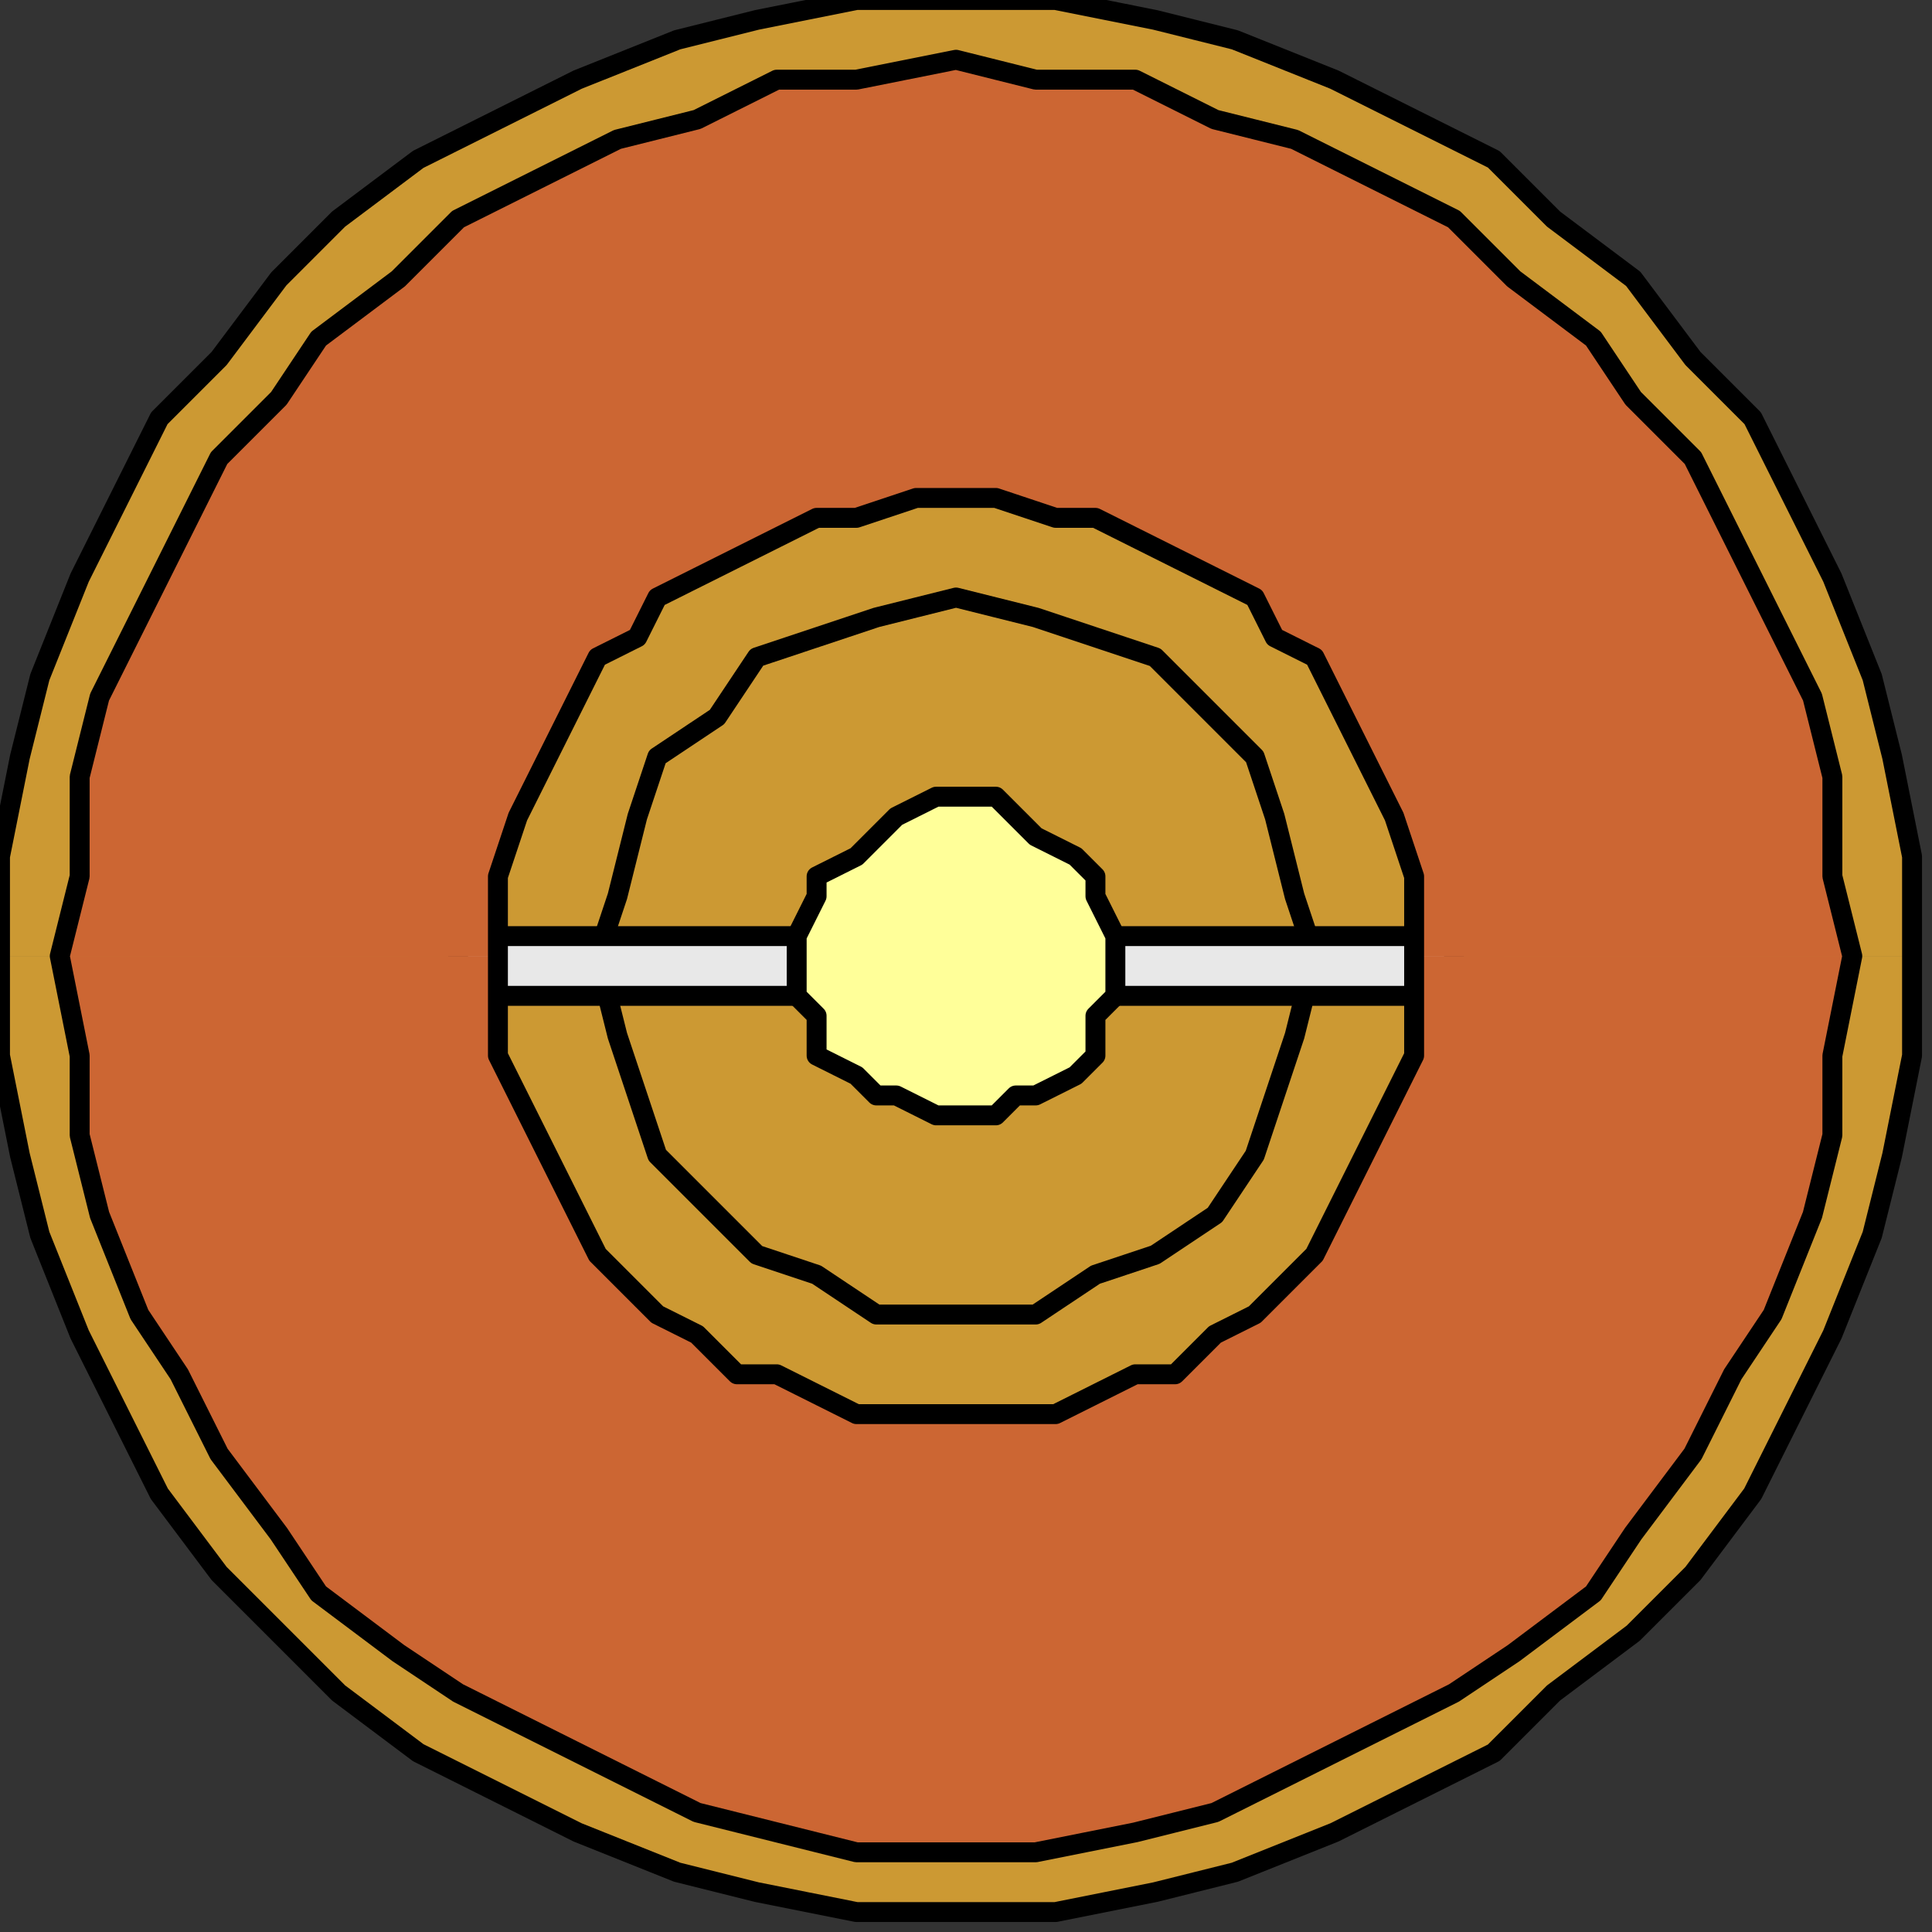 <?xml version="1.0" encoding="UTF-8" standalone="no"?>
<svg
   xmlns:dc="http://purl.org/dc/elements/1.1/"
   xmlns:cc="http://creativecommons.org/ns#"
   xmlns:rdf="http://www.w3.org/1999/02/22-rdf-syntax-ns#"
   xmlns:svg="http://www.w3.org/2000/svg"
   xmlns="http://www.w3.org/2000/svg"
   xmlns:sodipodi="http://sodipodi.sourceforge.net/DTD/sodipodi-0.dtd"
   xmlns:inkscape="http://www.inkscape.org/namespaces/inkscape"
   version="1.0"
   width="25.665mm"
   height="25.665mm"
   id="svg37"
   sodipodi:docname="FURN053.WMF">
  <rect width="100%" height="100%" fill="#333333" stroke="none"/>
  <sodipodi:namedview
     pagecolor="#ffffff"
     bordercolor="#666666"
     borderopacity="1"
     objecttolerance="10"
     gridtolerance="10"
     guidetolerance="10"
     inkscape:pageopacity="0"
     inkscape:pageshadow="2"
     inkscape:window-width="640"
     inkscape:window-height="480"
     id="namedview39" />
  <defs
     id="defs3">
    <pattern
       id="WMFhbasepattern"
       patternUnits="userSpaceOnUse"
       width="6"
       height="6"
       x="0"
       y="0" />
  </defs>
  <path
     style="fill:#cc9933;fill-rule:evenodd;fill-opacity:1;stroke:none;"
     d="  M 48,76   L 45,75   L 43,75   L 40,74   L 37,73   L 35,72   L 33,71   L 31,69   L 29,68   L 27,66   L 25,63   L 24,61   L 23,59   L 22,56   L 21,54   L 21,51   L 21,48   L 21,45   L 21,43   L 22,40   L 23,38   L 24,35   L 25,33   L 27,31   L 29,29   L 31,27   L 33,25   L 35,24   L 37,23   L 40,22   L 43,21   L 45,21   L 48,21   L 51,21   L 54,21   L 56,22   L 59,23   L 61,24   L 63,25   L 65,27   L 67,29   L 69,31   L 71,33   L 72,35   L 73,38   L 74,40   L 75,43   L 75,45   L 75,48   L 75,51   L 75,54   L 74,56   L 73,59   L 72,61   L 71,63   L 69,66   L 67,68   L 65,69   L 63,71   L 61,72   L 59,73   L 56,74   L 54,75   L 51,75   L 48,76  z "
     id="path5" />
  <path
     style="fill:none;stroke:#000000;stroke-width:1px;stroke-linecap:round;stroke-linejoin:round;stroke-miterlimit:4;stroke-dasharray:none;stroke-opacity:1;"
     d="  M 48,76   L 45,75   L 43,75   L 40,74   L 37,73   L 35,72   L 33,71   L 31,69   L 29,68   L 27,66   L 25,63   L 24,61   L 23,59   L 22,56   L 21,54   L 21,51   L 21,48   L 21,45   L 21,43   L 22,40   L 23,38   L 24,35   L 25,33   L 27,31   L 29,29   L 31,27   L 33,25   L 35,24   L 37,23   L 40,22   L 43,21   L 45,21   L 48,21   L 51,21   L 54,21   L 56,22   L 59,23   L 61,24   L 63,25   L 65,27   L 67,29   L 69,31   L 71,33   L 72,35   L 73,38   L 74,40   L 75,43   L 75,45   L 75,48   L 75,51   L 75,54   L 74,56   L 73,59   L 72,61   L 71,63   L 69,66   L 67,68   L 65,69   L 63,71   L 61,72   L 59,73   L 56,74   L 54,75   L 51,75   L 48,76  "
     id="path7" />
  <path
     style="fill:#cc9933;fill-rule:evenodd;fill-opacity:1;stroke:none;"
     d="  M 48,66   L 44,66   L 41,64   L 38,63   L 36,61   L 33,58   L 32,55   L 31,52   L 30,48   L 31,45   L 32,41   L 33,38   L 36,36   L 38,33   L 41,32   L 44,31   L 48,30   L 52,31   L 55,32   L 58,33   L 61,36   L 63,38   L 64,41   L 65,45   L 66,48   L 65,52   L 64,55   L 63,58   L 61,61   L 58,63   L 55,64   L 52,66   L 48,66  z "
     id="path9" />
  <path
     style="fill:none;stroke:#000000;stroke-width:1px;stroke-linecap:round;stroke-linejoin:round;stroke-miterlimit:4;stroke-dasharray:none;stroke-opacity:1;"
     d="  M 48,66   L 44,66   L 41,64   L 38,63   L 36,61   L 33,58   L 32,55   L 31,52   L 30,48   L 31,45   L 32,41   L 33,38   L 36,36   L 38,33   L 41,32   L 44,31   L 48,30   L 52,31   L 55,32   L 58,33   L 61,36   L 63,38   L 64,41   L 65,45   L 66,48   L 65,52   L 64,55   L 63,58   L 61,61   L 58,63   L 55,64   L 52,66   L 48,66  "
     id="path11" />
  <path
     style="fill:#e8e8e8;fill-rule:evenodd;fill-opacity:1;stroke:none;"
     d="  M 74,50   L 22,50   L 22,47   L 74,47   L 74,50  z "
     id="path13" />
  <path
     style="fill:none;stroke:#000000;stroke-width:1px;stroke-linecap:round;stroke-linejoin:round;stroke-miterlimit:4;stroke-dasharray:none;stroke-opacity:1;"
     d="  M 74,50   L 22,50   L 22,47   L 74,47   L 74,50  "
     id="path15" />
  <path
     style="fill:#cc9933;fill-rule:evenodd;fill-opacity:1;stroke:none;"
     d="  M 0,48   L 0,48   L 0,43   L 1,38   L 2,34   L 4,29   L 6,25   L 8,21   L 11,18   L 14,14   L 17,11   L 21,8   L 25,6   L 29,4   L 34,2   L 38,1   L 43,0   L 48,0   L 53,0   L 58,1   L 62,2   L 67,4   L 71,6   L 75,8   L 78,11   L 82,14   L 85,18   L 88,21   L 90,25   L 92,29   L 94,34   L 95,38   L 96,43   L 96,48   L 96,48   L 73,48   L 73,48   L 73,46   L 72,43   L 72,41   L 71,38   L 70,36   L 69,34   L 67,32   L 66,31   L 64,29   L 62,27   L 60,26   L 58,25   L 55,24   L 53,24   L 51,23   L 48,23   L 46,23   L 43,24   L 41,24   L 38,25   L 36,26   L 34,27   L 32,29   L 30,31   L 29,32   L 27,34   L 26,36   L 25,38   L 24,41   L 24,43   L 23,46   L 23,48   L 23,48   L 0,48  z "
     id="path17" />
  <path
     style="fill:#cc9933;fill-rule:evenodd;fill-opacity:1;stroke:none;"
     d="  M 0,48   L 0,53   L 1,58   L 2,62   L 4,67   L 6,71   L 8,75   L 11,79   L 14,82   L 17,85   L 21,88   L 25,90   L 29,92   L 34,94   L 38,95   L 43,96   L 48,96   L 53,96   L 58,95   L 62,94   L 67,92   L 71,90   L 75,88   L 78,85   L 82,82   L 85,79   L 88,75   L 90,71   L 92,67   L 94,62   L 95,58   L 96,53   L 96,48   L 73,48   L 73,51   L 72,53   L 72,55   L 71,58   L 70,60   L 69,62   L 67,64   L 66,66   L 64,67   L 62,69   L 60,70   L 58,71   L 55,72   L 53,72   L 51,73   L 48,73   L 46,73   L 43,72   L 41,72   L 38,71   L 36,70   L 34,69   L 32,67   L 30,66   L 29,64   L 27,62   L 26,60   L 25,58   L 24,55   L 24,53   L 23,51   L 23,48   L 0,48  z "
     id="path19" />
  <path
     style="fill:none;stroke:#000000;stroke-width:1px;stroke-linecap:round;stroke-linejoin:round;stroke-miterlimit:4;stroke-dasharray:none;stroke-opacity:1;"
     d="  M 48,0   L 53,0   L 58,1   L 62,2   L 67,4   L 71,6   L 75,8   L 78,11   L 82,14   L 85,18   L 88,21   L 90,25   L 92,29   L 94,34   L 95,38   L 96,43   L 96,48   L 96,53   L 95,58   L 94,62   L 92,67   L 90,71   L 88,75   L 85,79   L 82,82   L 78,85   L 75,88   L 71,90   L 67,92   L 62,94   L 58,95   L 53,96   L 48,96   L 43,96   L 38,95   L 34,94   L 29,92   L 25,90   L 21,88   L 17,85   L 14,82   L 11,79   L 8,75   L 6,71   L 4,67   L 2,62   L 1,58   L 0,53   L 0,48   L 0,43   L 1,38   L 2,34   L 4,29   L 6,25   L 8,21   L 11,18   L 14,14   L 17,11   L 21,8   L 25,6   L 29,4   L 34,2   L 38,1   L 43,0   L 48,0  "
     id="path21" />
  <path
     style="fill:none;stroke:#000000;stroke-width:1px;stroke-linecap:round;stroke-linejoin:round;stroke-miterlimit:4;stroke-dasharray:none;stroke-opacity:1;"
     d="  M 48,23   L 51,23   L 53,24   L 55,24   L 58,25   L 60,26   L 62,27   L 64,29   L 66,31   L 67,32   L 69,34   L 70,36   L 71,38   L 72,41   L 72,43   L 73,46   L 73,48   L 73,51   L 72,53   L 72,55   L 71,58   L 70,60   L 69,62   L 67,64   L 66,66   L 64,67   L 62,69   L 60,70   L 58,71   L 55,72   L 53,72   L 51,73   L 48,73   L 46,73   L 43,72   L 41,72   L 38,71   L 36,70   L 34,69   L 32,67   L 30,66   L 29,64   L 27,62   L 26,60   L 25,58   L 24,55   L 24,53   L 23,51   L 23,48   L 23,46   L 24,43   L 24,41   L 25,38   L 26,36   L 27,34   L 29,32   L 30,31   L 32,29   L 34,27   L 36,26   L 38,25   L 41,24   L 43,24   L 46,23   L 48,23  "
     id="path23" />
  <path
     style="fill:#cc6633;fill-rule:evenodd;fill-opacity:1;stroke:none;"
     d="  M 3,48   L 3,48   L 4,44   L 4,39   L 5,35   L 7,31   L 9,27   L 11,23   L 14,20   L 16,17   L 20,14   L 23,11   L 27,9   L 31,7   L 35,6   L 39,4   L 43,4   L 48,3   L 52,4   L 57,4   L 61,6   L 65,7   L 69,9   L 73,11   L 76,14   L 80,17   L 82,20   L 85,23   L 87,27   L 89,31   L 91,35   L 92,39   L 92,44   L 93,48   L 71,48   L 71,46   L 71,44   L 70,41   L 69,39   L 68,37   L 67,35   L 66,33   L 64,32   L 63,30   L 61,29   L 59,28   L 57,27   L 55,26   L 53,26   L 50,25   L 48,25   L 46,25   L 43,26   L 41,26   L 39,27   L 37,28   L 35,29   L 33,30   L 32,32   L 30,33   L 29,35   L 28,37   L 27,39   L 26,41   L 25,44   L 25,46   L 25,48   L 25,48   L 3,48  z "
     id="path25" />
  <path
     style="fill:#cc6633;fill-rule:evenodd;fill-opacity:1;stroke:none;"
     d="  M 3,48   L 4,53   L 4,57   L 5,61   L 7,66   L 9,69   L 11,73   L 14,77   L 16,80   L 20,83   L 23,85   L 27,87   L 31,89   L 35,91   L 39,92   L 43,93   L 48,93   L 52,93   L 57,92   L 61,91   L 65,89   L 69,87   L 73,85   L 76,83   L 80,80   L 82,77   L 85,73   L 87,69   L 89,66   L 91,61   L 92,57   L 92,53   L 93,48   L 93,48   L 71,48   L 71,48   L 71,51   L 71,53   L 70,55   L 69,57   L 68,59   L 67,61   L 66,63   L 64,65   L 63,66   L 61,67   L 59,69   L 57,69   L 55,70   L 53,71   L 50,71   L 48,71   L 46,71   L 43,71   L 41,70   L 39,69   L 37,69   L 35,67   L 33,66   L 32,65   L 30,63   L 29,61   L 28,59   L 27,57   L 26,55   L 25,53   L 25,51   L 25,48   L 3,48  z "
     id="path27" />
  <path
     style="fill:none;stroke:#000000;stroke-width:1px;stroke-linecap:round;stroke-linejoin:round;stroke-miterlimit:4;stroke-dasharray:none;stroke-opacity:1;"
     d="  M 48,3   L 52,4   L 57,4   L 61,6   L 65,7   L 69,9   L 73,11   L 76,14   L 80,17   L 82,20   L 85,23   L 87,27   L 89,31   L 91,35   L 92,39   L 92,44   L 93,48   L 92,53   L 92,57   L 91,61   L 89,66   L 87,69   L 85,73   L 82,77   L 80,80   L 76,83   L 73,85   L 69,87   L 65,89   L 61,91   L 57,92   L 52,93   L 48,93   L 43,93   L 39,92   L 35,91   L 31,89   L 27,87   L 23,85   L 20,83   L 16,80   L 14,77   L 11,73   L 9,69   L 7,66   L 5,61   L 4,57   L 4,53   L 3,48   L 4,44   L 4,39   L 5,35   L 7,31   L 9,27   L 11,23   L 14,20   L 16,17   L 20,14   L 23,11   L 27,9   L 31,7   L 35,6   L 39,4   L 43,4   L 48,3  "
     id="path29" />
  <path
     style="fill:none;stroke:#000000;stroke-width:1px;stroke-linecap:round;stroke-linejoin:round;stroke-miterlimit:4;stroke-dasharray:none;stroke-opacity:1;"
     d="  M 48,25   L 50,25   L 53,26   L 55,26   L 57,27   L 59,28   L 61,29   L 63,30   L 64,32   L 66,33   L 67,35   L 68,37   L 69,39   L 70,41   L 71,44   L 71,46   L 71,48   L 71,51   L 71,53   L 70,55   L 69,57   L 68,59   L 67,61   L 66,63   L 64,65   L 63,66   L 61,67   L 59,69   L 57,69   L 55,70   L 53,71   L 50,71   L 48,71   L 46,71   L 43,71   L 41,70   L 39,69   L 37,69   L 35,67   L 33,66   L 32,65   L 30,63   L 29,61   L 28,59   L 27,57   L 26,55   L 25,53   L 25,51   L 25,48   L 25,46   L 25,44   L 26,41   L 27,39   L 28,37   L 29,35   L 30,33   L 32,32   L 33,30   L 35,29   L 37,28   L 39,27   L 41,26   L 43,26   L 46,25   L 48,25  "
     id="path31" />
  <path
     style="fill:#ffff99;fill-rule:evenodd;fill-opacity:1;stroke:none;"
     d="  M 48,56   L 47,56   L 45,55   L 44,55   L 43,54   L 41,53   L 41,51   L 40,50   L 40,48   L 40,47   L 41,45   L 41,44   L 43,43   L 44,42   L 45,41   L 47,40   L 48,40   L 50,40   L 51,41   L 52,42   L 54,43   L 55,44   L 55,45   L 56,47   L 56,48   L 56,50   L 55,51   L 55,53   L 54,54   L 52,55   L 51,55   L 50,56   L 48,56  z "
     id="path33" />
  <path
     style="fill:none;stroke:#000000;stroke-width:1px;stroke-linecap:round;stroke-linejoin:round;stroke-miterlimit:4;stroke-dasharray:none;stroke-opacity:1;"
     d="  M 48,56   L 47,56   L 45,55   L 44,55   L 43,54   L 41,53   L 41,51   L 40,50   L 40,48   L 40,47   L 41,45   L 41,44   L 43,43   L 44,42   L 45,41   L 47,40   L 48,40   L 50,40   L 51,41   L 52,42   L 54,43   L 55,44   L 55,45   L 56,47   L 56,48   L 56,50   L 55,51   L 55,53   L 54,54   L 52,55   L 51,55   L 50,56   L 48,56  "
     id="path35" />
</svg>
